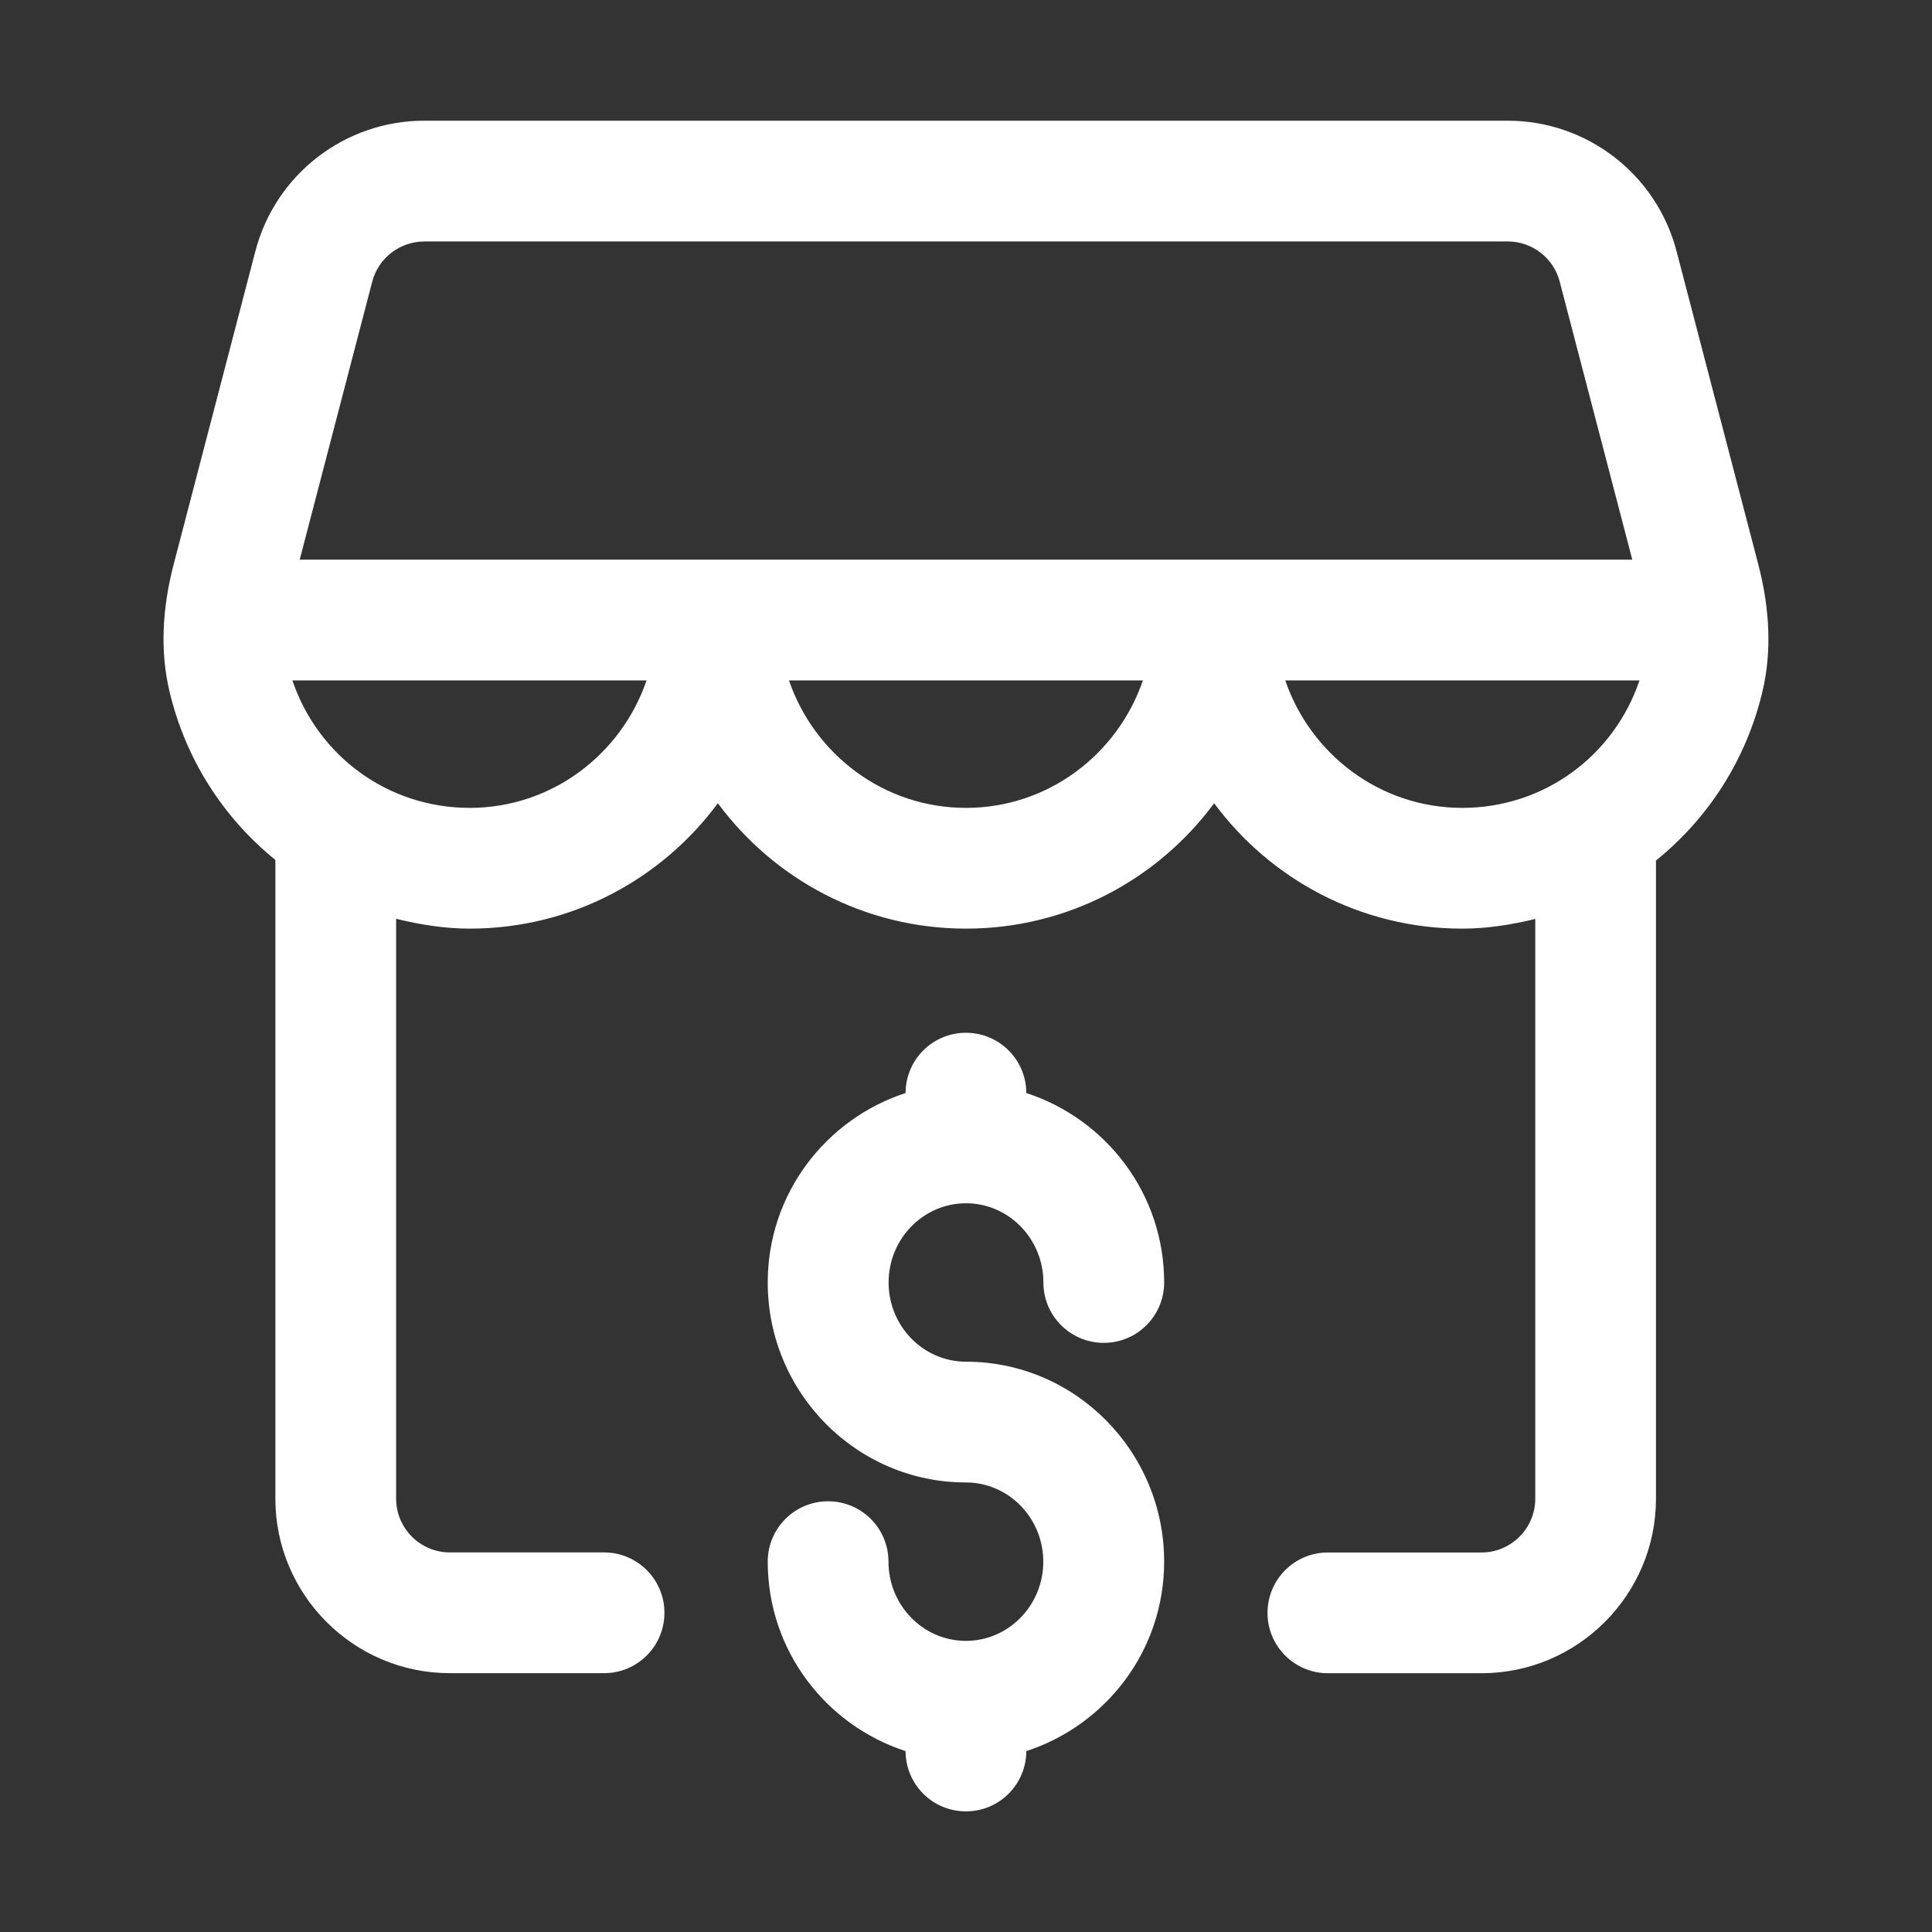 <svg id="layer_1" enable-background="new 0 0 32 32" viewBox="0 0 32 32" xmlns="http://www.w3.org/2000/svg" style="fill:#fff"><rect x="0" y="0" width="32" height="32" fill="#333333" stroke="none"/><path d="m25.429 24.823c0 .491-.4.891-.891.891h-2.202-.342c-.552 0-1 .447-1 1s.448 1 1 1h2.543c1.594 0 2.891-1.297 2.891-2.891v-10.57c.861-.694 1.498-1.667 1.767-2.813.148-.634.124-1.337-.072-2.091l-1.354-5.188c-.332-1.273-1.482-2.162-2.797-2.162h-17.945c-1.315 0-2.465.889-2.797 2.161l-1.354 5.189c-.196.753-.22 1.456-.072 2.089.267 1.142.901 2.111 1.757 2.805v10.579c0 1.594 1.297 2.891 2.891 2.891h2.553c.552 0 1-.447 1-1s-.448-1-1-1h-.342-2.211c-.491 0-.891-.399-.891-.891v-8.178-1.426c.393.096.798.163 1.219.163 1.683 0 3.178-.817 4.11-2.077.932 1.26 2.427 2.077 4.11 2.077s3.179-.817 4.11-2.077c.932 1.26 2.427 2.077 4.11 2.077.418 0 .818-.066 1.209-.16v1.438 8.163zm-4.14-13.553h5.866c-.424 1.254-1.585 2.111-2.936 2.111-1.363 0-2.512-.888-2.931-2.111zm-5.29 2.111c-1.363 0-2.512-.888-2.931-2.111h5.862c-.419 1.223-1.568 2.111-2.931 2.111zm-8.22 0c-1.351 0-2.512-.858-2.936-2.111h5.866c-.419 1.223-1.567 2.111-2.931 2.111zm-.752-9.382h17.945c.405 0 .76.274.862.666v.001l1.202 4.604h-22.072l1.201-4.604c.102-.392.457-.666.862-.666z"/><path d="m16 19.93c.707 0 1.282.588 1.282 1.312 0 .553.448 1 1 1s1-.447 1-1c0-1.472-.963-2.708-2.283-3.138-.001-.552-.448-.998-1-.998s-.998.446-1.0.998c-1.319.43-2.283 1.666-2.283 3.138 0 1.826 1.472 3.312 3.282 3.312.707 0 1.282.588 1.282 1.312s-.575 1.312-1.282 1.312-1.282-.588-1.282-1.312c0-.553-.448-1-1-1s-1 .447-1 1c0 1.472.963 2.708 2.283 3.138.001.552.448.998 1.0.998s.998-.446 1-.998c1.319-.43 2.283-1.666 2.283-3.138 0-1.826-1.472-3.312-3.282-3.312-.707 0-1.282-.588-1.282-1.312s.575-1.312 1.282-1.312z"/></svg>